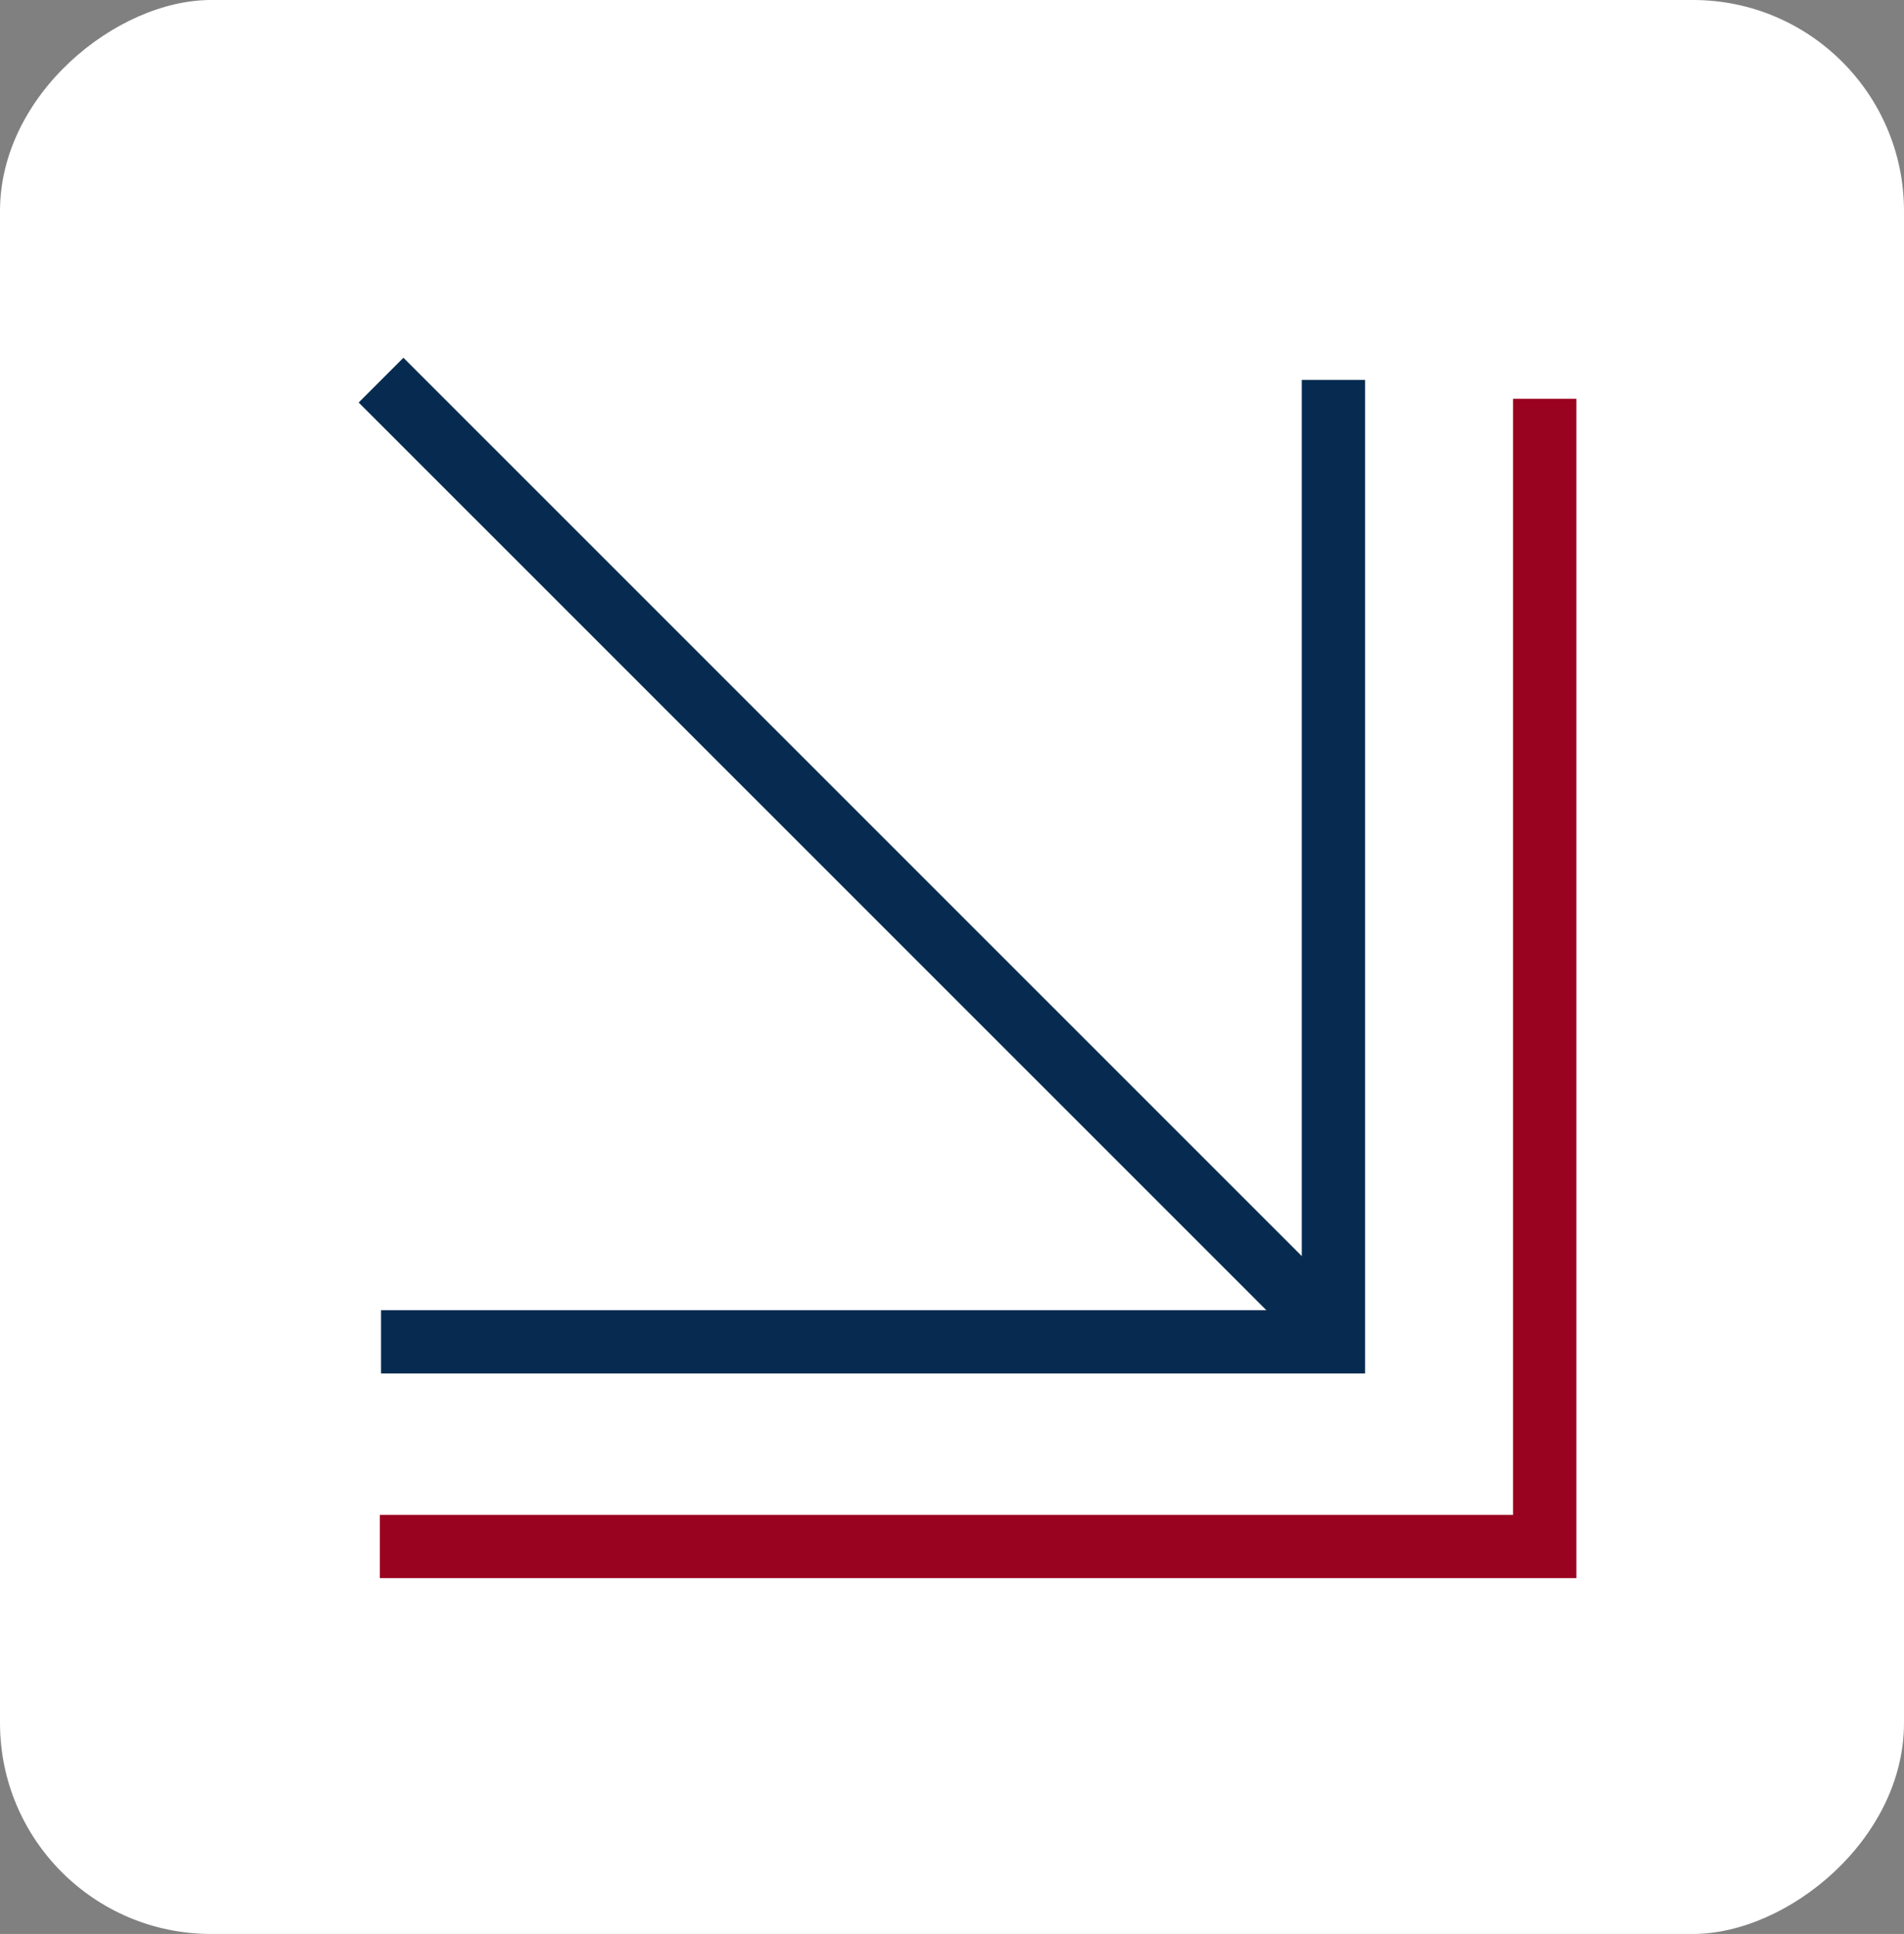 <svg xmlns="http://www.w3.org/2000/svg" width="45.121" height="45.824" viewBox="0 0 45.121 45.824">
    <rect x="0" y="0" width="45.121" height="45.824" fill="#808080" stroke="none"/>
    <g data-name="Grupo 11079">
        <g data-name="Grupo 11033">
            <g data-name="Grupo 11030" transform="rotate(-90 22.912 22.912)">
                <rect data-name="Rectángulo 11624" width="45.824" height="45.121" rx="5" style="fill:#fff"/>
            </g>
            <g data-name="Grupo 11029">
                <path data-name="Trazado 16768" d="M22.793 22.57H0V0" transform="rotate(-90 20.412 11.382)" style="stroke:#072b50;fill:none;stroke-width:1.5px"/>
                <path data-name="Trazado 16769" d="M22.137 0 0 22.141" transform="rotate(-90 20.087 11.057)" style="stroke:#072b50;fill:none;stroke-width:1.5px"/>
                <path data-name="Trazado 16770" d="M-.627-1.029v27.605h27.194" transform="rotate(-90 23.023 12.993)" style="stroke:#9a031f;fill:none;stroke-width:1.5px"/>
            </g>
        </g>
    </g>
</svg>
